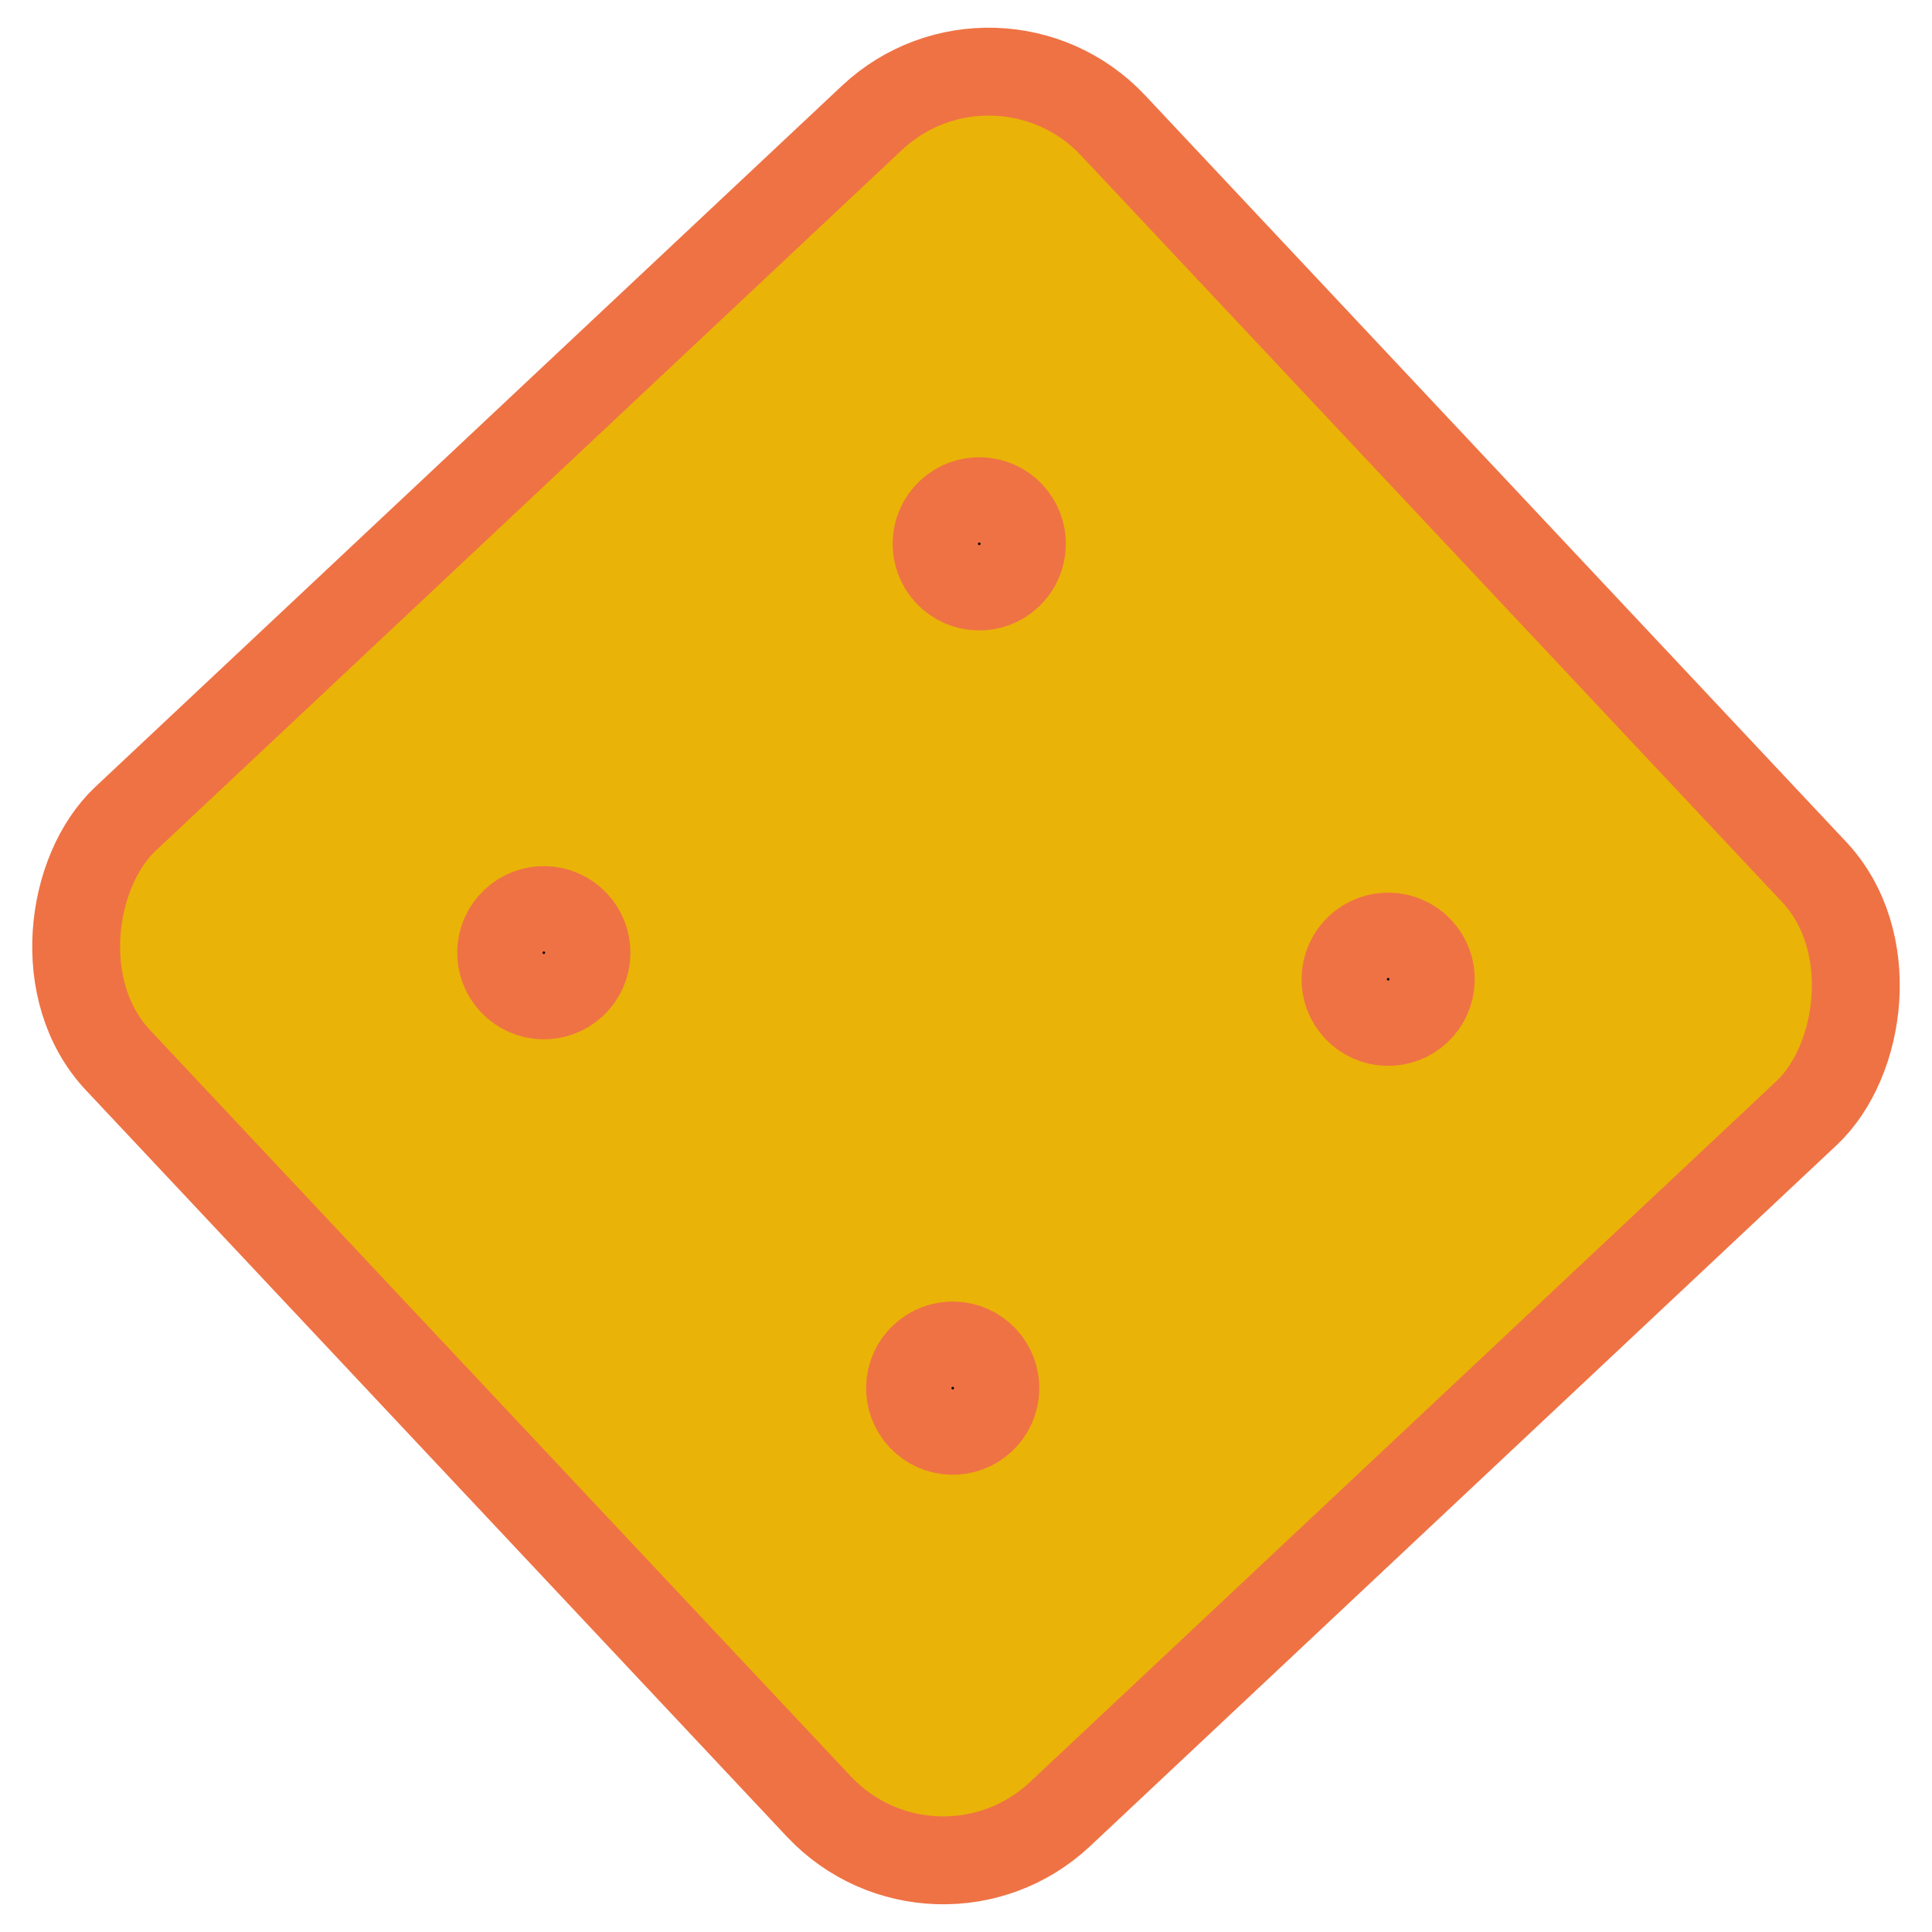 <svg xmlns="http://www.w3.org/2000/svg" width="250" height="250" fill="#eab308" stroke="#ef7244" stroke-linecap="round" stroke-linejoin="round" stroke-width="1.03" class="icon icon-tabler icon-tabler-dice" viewBox="0 0 24 24"><g transform="rotate(46.8 13.192 11.528)scale(1.06)"><path fill="none" stroke="none" d="M0 0h24v24H0z"/><rect width="16" height="16" x="4" y="4" rx="2"/><circle cx="8.5" cy="8.5" r=".5" fill="currentcolor"/><circle cx="15.5" cy="8.5" r=".5" fill="currentcolor"/><circle cx="15.5" cy="15.5" r=".5" fill="currentcolor"/><circle cx="8.5" cy="15.5" r=".5" fill="currentcolor"/></g></svg>